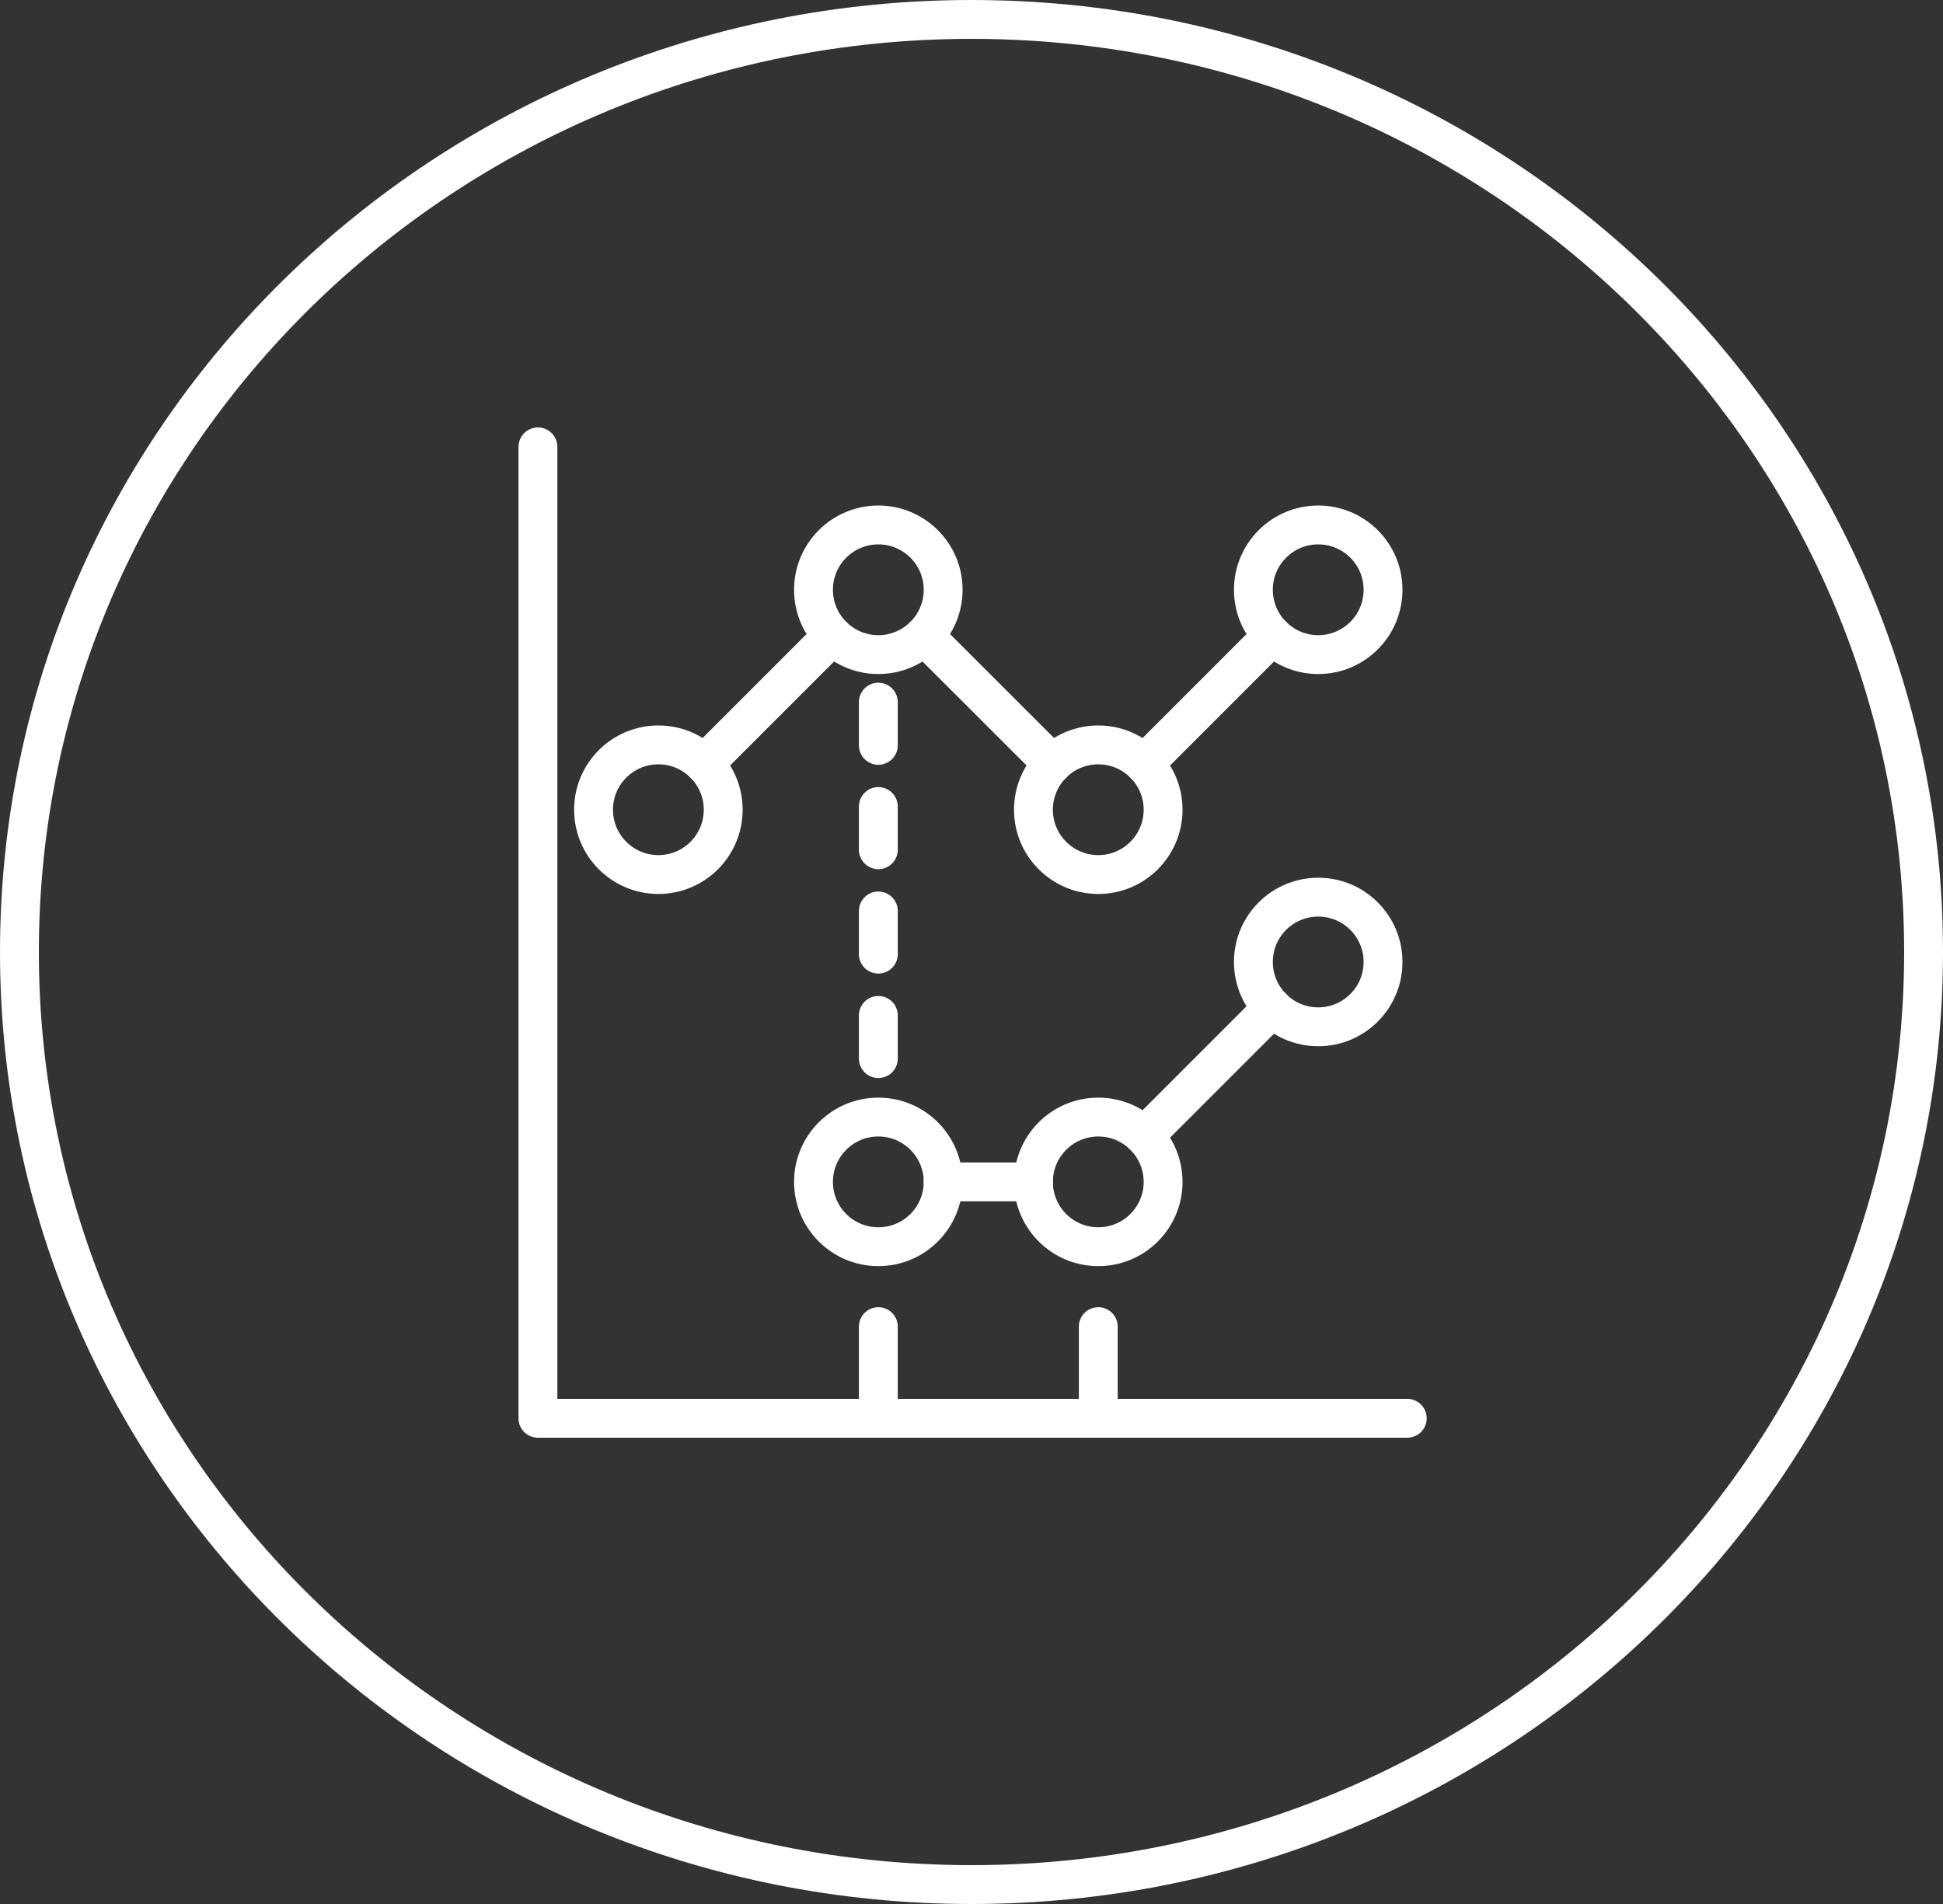 <svg width="100" height="98" viewBox="0 0 100 98" fill="none" xmlns="http://www.w3.org/2000/svg">
<rect x="0" y="0" width="100" height="98" fill="#333333" stroke="none"/>
<path d="M72.428 73H27.685V23" stroke="white" stroke-width="2" stroke-linecap="round" stroke-linejoin="round"/>
<path d="M33.885 45.013C35.727 45.013 37.221 43.519 37.221 41.676C37.221 39.834 35.727 38.34 33.885 38.34C32.042 38.34 30.548 39.834 30.548 41.676C30.548 43.519 32.042 45.013 33.885 45.013Z" stroke="white" stroke-width="2" stroke-linecap="round" stroke-linejoin="round"/>
<path d="M56.525 45.013C58.367 45.013 59.861 43.519 59.861 41.676C59.861 39.834 58.367 38.34 56.525 38.34C54.682 38.34 53.188 39.834 53.188 41.676C53.188 43.519 54.682 45.013 56.525 45.013Z" stroke="white" stroke-width="2" stroke-linecap="round" stroke-linejoin="round"/>
<path d="M45.205 33.693C47.047 33.693 48.541 32.199 48.541 30.356C48.541 28.513 47.047 27.02 45.205 27.02C43.362 27.02 41.868 28.513 41.868 30.356C41.868 32.199 43.362 33.693 45.205 33.693Z" stroke="white" stroke-width="2" stroke-linecap="round" stroke-linejoin="round"/>
<path d="M45.205 64.169C47.047 64.169 48.541 62.675 48.541 60.833C48.541 58.99 47.047 57.496 45.205 57.496C43.362 57.496 41.868 58.99 41.868 60.833C41.868 62.675 43.362 64.169 45.205 64.169Z" stroke="white" stroke-width="2" stroke-linecap="round" stroke-linejoin="round"/>
<path d="M67.844 33.693C69.687 33.693 71.181 32.199 71.181 30.356C71.181 28.513 69.687 27.02 67.844 27.02C66.002 27.02 64.508 28.513 64.508 30.356C64.508 32.199 66.002 33.693 67.844 33.693Z" stroke="white" stroke-width="2" stroke-linecap="round" stroke-linejoin="round"/>
<path d="M56.525 64.169C58.367 64.169 59.861 62.675 59.861 60.833C59.861 58.99 58.367 57.496 56.525 57.496C54.682 57.496 53.188 58.99 53.188 60.833C53.188 62.675 54.682 64.169 56.525 64.169Z" stroke="white" stroke-width="2" stroke-linecap="round" stroke-linejoin="round"/>
<path d="M67.844 52.85C69.687 52.85 71.181 51.356 71.181 49.513C71.181 47.671 69.687 46.177 67.844 46.177C66.002 46.177 64.508 47.671 64.508 49.513C64.508 51.356 66.002 52.85 67.844 52.85Z" stroke="white" stroke-width="2" stroke-linecap="round" stroke-linejoin="round"/>
<path d="M42.844 32.716L36.241 39.32" stroke="white" stroke-width="2" stroke-linecap="round" stroke-linejoin="round"/>
<path d="M65.488 32.716L58.885 39.32" stroke="white" stroke-width="2" stroke-linecap="round" stroke-linejoin="round"/>
<path d="M65.491 51.87L58.885 58.476" stroke="white" stroke-width="2" stroke-linecap="round" stroke-linejoin="round"/>
<path d="M54.168 39.32L47.561 32.716" stroke="white" stroke-width="2" stroke-linecap="round" stroke-linejoin="round"/>
<path d="M48.541 60.833H53.191" stroke="white" stroke-width="2" stroke-linecap="round" stroke-linejoin="round"/>
<path d="M45.205 68.283V73" stroke="white" stroke-width="2" stroke-linecap="round" stroke-linejoin="round"/>
<path d="M56.525 68.283V73" stroke="white" stroke-width="2" stroke-linecap="round" stroke-linejoin="round"/>
<path d="M45.205 52.264V54.487" stroke="white" stroke-width="2" stroke-linecap="round" stroke-linejoin="round"/>
<path d="M45.205 46.887V49.11" stroke="white" stroke-width="2" stroke-linecap="round" stroke-linejoin="round"/>
<path d="M45.205 41.513V43.736" stroke="white" stroke-width="2" stroke-linecap="round" stroke-linejoin="round"/>
<path d="M45.205 36.14V38.363" stroke="white" stroke-width="2" stroke-linecap="round" stroke-linejoin="round"/>
<path d="M99 49C99 75.491 77.081 97 50 97C22.919 97 1 75.491 1 49C1 22.509 22.919 1 50 1C77.081 1 99 22.509 99 49Z" stroke="white" stroke-width="2"/>
</svg>
